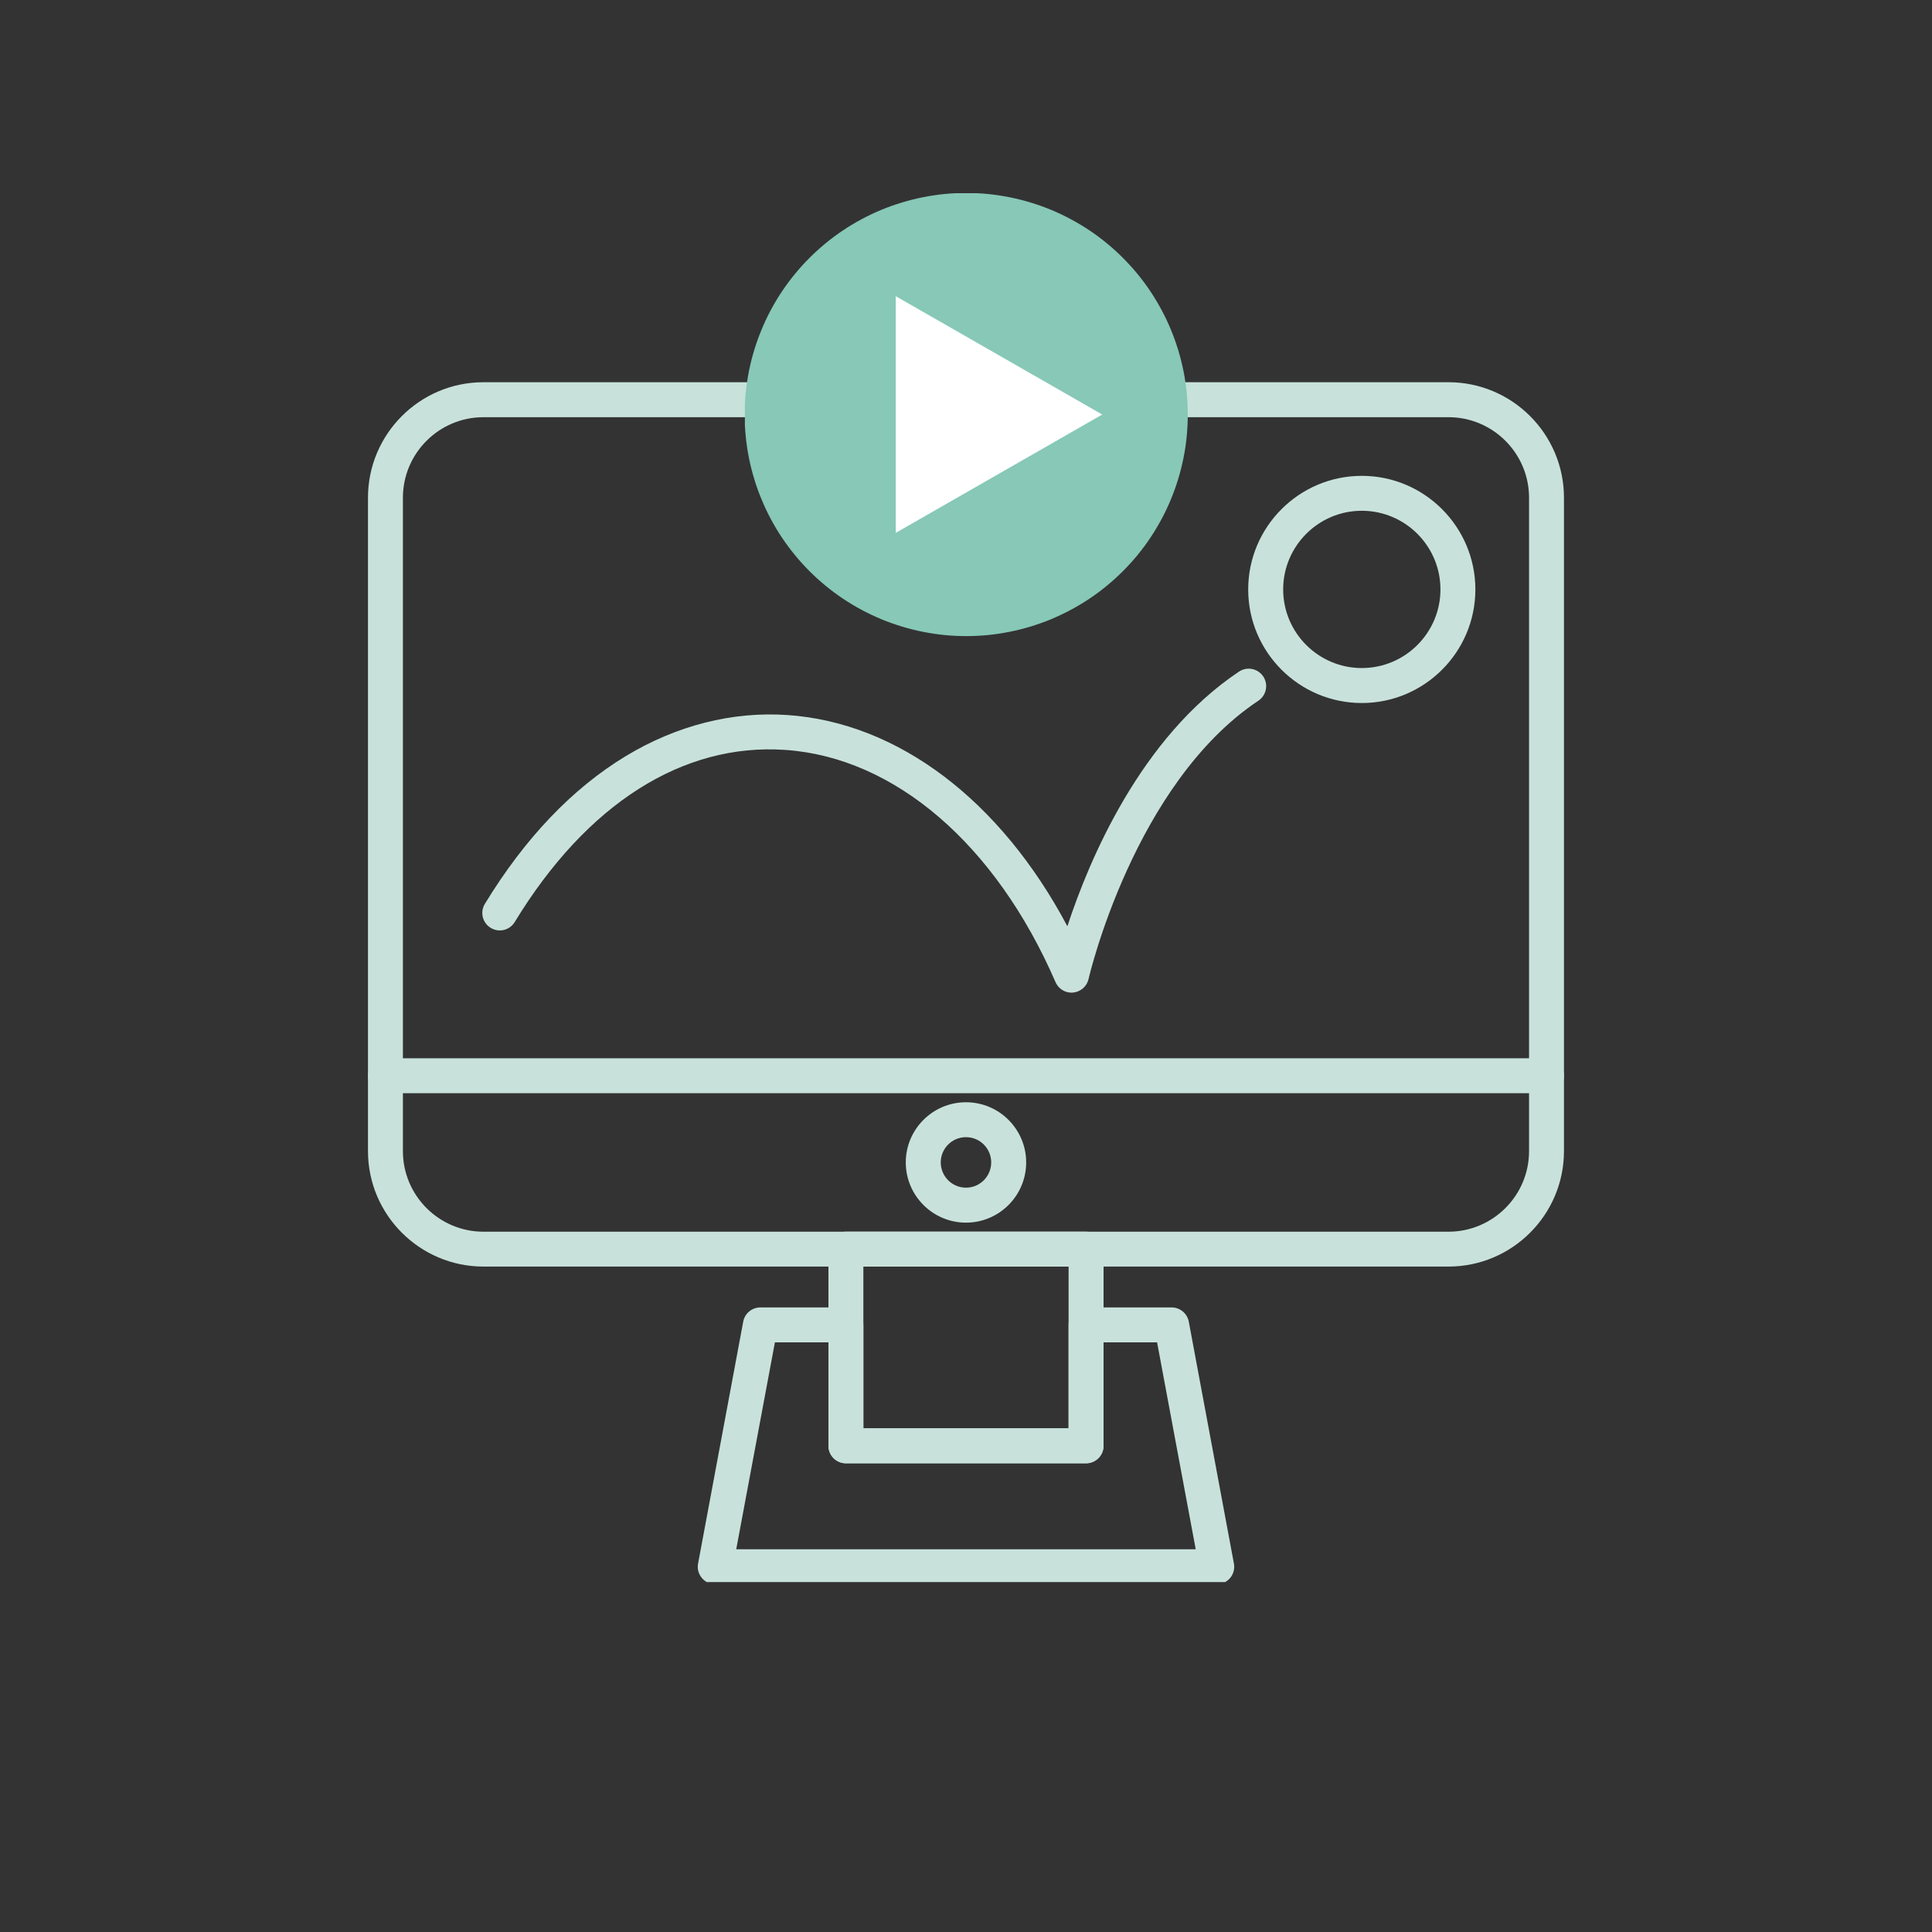 <svg xmlns="http://www.w3.org/2000/svg" xmlns:xlink="http://www.w3.org/1999/xlink" width="200" zoomAndPan="magnify" viewBox="0 0 150 150" height="200" preserveAspectRatio="xMidYMid meet" version="1.0"><rect x="0" y="0" width="150" height="150" fill="#333333" stroke="none"/><defs><clipPath id="4b4eb602fc"><path d="M 28.535 29 L 121.535 29 L 121.535 99 L 28.535 99 Z M 28.535 29 " clip-rule="nonzero"/></clipPath><clipPath id="06ac1fa32c"><path d="M 28.535 82 L 121.535 82 L 121.535 85 L 28.535 85 Z M 28.535 82 " clip-rule="nonzero"/></clipPath><clipPath id="45c4e0ab74"><path d="M 54 101 L 96 101 L 96 122.832 L 54 122.832 Z M 54 101 " clip-rule="nonzero"/></clipPath><clipPath id="d0651920ca"><path d="M 60 18.582 L 90 18.582 L 90 48 L 60 48 Z M 60 18.582 " clip-rule="nonzero"/></clipPath><clipPath id="b2df55dfab"><path d="M 57.832 15 L 92.332 15 L 92.332 49.5 L 57.832 49.5 Z M 57.832 15 " clip-rule="nonzero"/></clipPath></defs><path fill="#c8e2db" d="M 83.191 77.07 C 82.656 77.07 82.168 76.75 81.949 76.25 C 77.305 65.547 69.461 58.805 60.969 58.223 C 53.008 57.672 45.543 62.418 39.961 71.59 C 39.57 72.23 38.734 72.43 38.098 72.039 C 37.457 71.652 37.254 70.816 37.645 70.176 C 40.746 65.086 44.422 61.227 48.574 58.711 C 52.516 56.324 56.863 55.219 61.152 55.516 C 69.754 56.109 77.688 62.16 82.871 71.914 C 84.559 66.762 88.562 57.234 96.195 52.145 C 96.82 51.727 97.66 51.898 98.078 52.52 C 98.492 53.145 98.324 53.984 97.699 54.402 C 88.039 60.844 84.547 75.859 84.516 76.008 C 84.387 76.582 83.902 77.004 83.32 77.062 C 83.277 77.07 83.234 77.07 83.191 77.07 Z M 83.191 77.07 " fill-opacity="1" fill-rule="nonzero"/><path fill="#c8e2db" d="M 105.73 54.582 C 100.867 54.582 96.91 50.625 96.91 45.766 C 96.91 40.902 100.867 36.945 105.73 36.945 C 110.59 36.945 114.547 40.902 114.547 45.766 C 114.547 50.625 110.594 54.582 105.73 54.582 Z M 105.73 39.656 C 102.363 39.656 99.625 42.395 99.625 45.762 C 99.625 49.129 102.363 51.867 105.73 51.867 C 109.098 51.867 111.836 49.129 111.836 45.762 C 111.836 42.395 109.098 39.656 105.73 39.656 Z M 105.73 39.656 " fill-opacity="1" fill-rule="nonzero"/><g clip-path="url(#4b4eb602fc)"><path fill="#c8e2db" d="M 112.461 98.336 L 37.535 98.336 C 32.594 98.336 28.57 94.316 28.57 89.371 L 28.57 38.641 C 28.57 33.699 32.59 29.676 37.535 29.676 L 62.176 29.676 C 62.57 29.676 62.941 29.848 63.203 30.145 C 63.457 30.441 63.574 30.836 63.52 31.227 C 63.441 31.781 63.398 32.348 63.398 32.906 C 63.398 39.305 68.602 44.508 75 44.508 C 81.398 44.508 86.605 39.305 86.605 32.906 C 86.605 32.348 86.562 31.781 86.48 31.227 C 86.426 30.836 86.539 30.441 86.797 30.145 C 87.055 29.848 87.426 29.676 87.824 29.676 L 112.461 29.676 C 117.402 29.676 121.426 33.699 121.426 38.641 L 121.426 89.371 C 121.426 94.316 117.402 98.336 112.461 98.336 Z M 37.535 32.391 C 34.086 32.391 31.281 35.195 31.281 38.645 L 31.281 89.375 C 31.281 92.82 34.086 95.629 37.535 95.629 L 112.461 95.629 C 115.91 95.629 118.715 92.82 118.715 89.375 L 118.715 38.645 C 118.715 35.195 115.91 32.391 112.461 32.391 L 89.301 32.391 C 89.309 32.562 89.312 32.734 89.312 32.906 C 89.312 40.801 82.891 47.223 74.996 47.223 C 67.102 47.223 60.68 40.801 60.68 32.906 C 60.68 32.734 60.684 32.559 60.691 32.391 Z M 37.535 32.391 " fill-opacity="1" fill-rule="nonzero"/></g><g clip-path="url(#06ac1fa32c)"><path fill="#c8e2db" d="M 120.07 84.875 L 29.926 84.875 C 29.176 84.875 28.57 84.266 28.57 83.52 C 28.57 82.77 29.176 82.164 29.926 82.164 L 120.07 82.164 C 120.816 82.164 121.426 82.77 121.426 83.52 C 121.426 84.266 120.82 84.875 120.07 84.875 Z M 120.07 84.875 " fill-opacity="1" fill-rule="nonzero"/></g><path fill="#c8e2db" d="M 84.324 113.609 L 65.676 113.609 C 64.926 113.609 64.32 113 64.32 112.254 L 64.32 96.98 C 64.32 96.234 64.926 95.625 65.676 95.625 L 84.324 95.625 C 85.07 95.625 85.68 96.234 85.68 96.98 L 85.68 112.254 C 85.68 113 85.07 113.609 84.324 113.609 Z M 67.031 110.895 L 82.965 110.895 L 82.965 98.336 L 67.031 98.336 Z M 67.031 110.895 " fill-opacity="1" fill-rule="nonzero"/><g clip-path="url(#45c4e0ab74)"><path fill="#c8e2db" d="M 94.465 123 L 55.531 123 C 55.129 123 54.742 122.82 54.488 122.508 C 54.23 122.199 54.121 121.789 54.199 121.395 L 57.703 102.613 C 57.824 101.969 58.383 101.508 59.035 101.508 L 65.676 101.508 C 66.426 101.508 67.031 102.113 67.031 102.863 L 67.031 110.895 L 82.965 110.895 L 82.965 102.863 C 82.965 102.113 83.574 101.508 84.324 101.508 L 90.965 101.508 C 91.617 101.508 92.176 101.973 92.297 102.613 L 95.801 121.395 C 95.875 121.789 95.77 122.199 95.512 122.508 C 95.254 122.82 94.871 123 94.465 123 Z M 57.16 120.285 L 92.836 120.285 L 89.836 104.219 L 85.68 104.219 L 85.68 112.254 C 85.68 113 85.07 113.609 84.324 113.609 L 65.676 113.609 C 64.926 113.609 64.32 113 64.32 112.254 L 64.32 104.219 L 60.164 104.219 Z M 57.16 120.285 " fill-opacity="1" fill-rule="nonzero"/></g><path fill="#c8e2db" d="M 75 94.926 C 72.422 94.926 70.324 92.828 70.324 90.25 C 70.324 87.672 72.422 85.578 75 85.578 C 77.574 85.578 79.672 87.676 79.672 90.25 C 79.672 92.828 77.574 94.926 75 94.926 Z M 75 88.289 C 73.914 88.289 73.039 89.168 73.039 90.25 C 73.039 91.328 73.918 92.211 75 92.211 C 76.082 92.211 76.957 91.328 76.957 90.25 C 76.957 89.168 76.082 88.289 75 88.289 Z M 75 88.289 " fill-opacity="1" fill-rule="nonzero"/><path fill="#c8e2db" d="M 70.93 40.785 C 70.691 40.785 70.449 40.719 70.234 40.59 C 69.824 40.344 69.574 39.902 69.574 39.426 L 69.574 26.383 C 69.574 25.906 69.824 25.465 70.234 25.219 C 70.645 24.977 71.152 24.965 71.57 25.191 L 83.715 31.715 C 84.156 31.949 84.43 32.406 84.43 32.906 C 84.43 33.406 84.152 33.863 83.715 34.102 L 71.57 40.625 C 71.371 40.73 71.148 40.785 70.93 40.785 Z M 72.285 28.652 L 72.285 37.164 L 80.211 32.91 Z M 72.285 28.652 " fill-opacity="1" fill-rule="nonzero"/><g clip-path="url(#d0651920ca)"><path fill="#c8e2db" d="M 75 47.223 C 67.105 47.223 60.684 40.801 60.684 32.906 C 60.684 25.012 67.105 18.59 75 18.59 C 82.891 18.59 89.312 25.012 89.312 32.906 C 89.312 40.801 82.891 47.223 75 47.223 Z M 75 21.305 C 68.602 21.305 63.395 26.508 63.395 32.906 C 63.395 39.305 68.602 44.508 75 44.508 C 81.395 44.508 86.602 39.305 86.602 32.906 C 86.602 26.508 81.395 21.305 75 21.305 Z M 75 21.305 " fill-opacity="1" fill-rule="nonzero"/></g><g clip-path="url(#b2df55dfab)"><path fill="#87c8b7" d="M 92.219 32.184 C 92.219 32.746 92.191 33.309 92.137 33.871 C 92.082 34.43 92 34.988 91.891 35.539 C 91.777 36.094 91.641 36.637 91.48 37.176 C 91.316 37.715 91.125 38.246 90.91 38.766 C 90.695 39.289 90.453 39.797 90.188 40.293 C 89.922 40.789 89.633 41.273 89.32 41.742 C 89.008 42.211 88.672 42.66 88.316 43.098 C 87.957 43.531 87.578 43.949 87.18 44.348 C 86.781 44.746 86.367 45.125 85.93 45.48 C 85.496 45.84 85.043 46.176 84.574 46.488 C 84.105 46.801 83.621 47.09 83.125 47.355 C 82.629 47.621 82.121 47.859 81.602 48.078 C 81.078 48.293 80.551 48.48 80.012 48.645 C 79.473 48.809 78.926 48.945 78.371 49.055 C 77.82 49.164 77.262 49.25 76.703 49.305 C 76.141 49.359 75.578 49.387 75.016 49.387 C 74.453 49.387 73.891 49.359 73.332 49.305 C 72.77 49.25 72.215 49.164 71.66 49.055 C 71.109 48.945 70.562 48.809 70.023 48.645 C 69.484 48.48 68.953 48.293 68.434 48.078 C 67.914 47.859 67.402 47.621 66.906 47.355 C 66.41 47.09 65.926 46.801 65.461 46.488 C 64.992 46.176 64.539 45.84 64.102 45.48 C 63.668 45.125 63.25 44.746 62.852 44.348 C 62.453 43.949 62.074 43.531 61.719 43.098 C 61.359 42.66 61.027 42.211 60.711 41.742 C 60.398 41.273 60.109 40.789 59.844 40.293 C 59.578 39.797 59.34 39.289 59.125 38.766 C 58.906 38.246 58.719 37.715 58.555 37.176 C 58.391 36.637 58.254 36.094 58.145 35.539 C 58.035 34.988 57.953 34.43 57.898 33.871 C 57.84 33.309 57.812 32.746 57.812 32.184 C 57.812 31.621 57.84 31.059 57.898 30.496 C 57.953 29.938 58.035 29.379 58.145 28.828 C 58.254 28.273 58.391 27.73 58.555 27.191 C 58.719 26.652 58.906 26.121 59.125 25.602 C 59.34 25.078 59.578 24.57 59.844 24.074 C 60.109 23.578 60.398 23.094 60.711 22.625 C 61.027 22.156 61.359 21.707 61.719 21.27 C 62.074 20.836 62.453 20.418 62.852 20.02 C 63.25 19.621 63.668 19.242 64.102 18.887 C 64.539 18.527 64.992 18.191 65.461 17.879 C 65.926 17.566 66.41 17.277 66.906 17.012 C 67.402 16.746 67.914 16.504 68.434 16.289 C 68.953 16.074 69.484 15.887 70.023 15.723 C 70.562 15.559 71.109 15.422 71.66 15.312 C 72.215 15.203 72.77 15.117 73.332 15.062 C 73.891 15.008 74.453 14.98 75.016 14.98 C 75.578 14.98 76.141 15.008 76.703 15.062 C 77.262 15.117 77.82 15.203 78.371 15.312 C 78.926 15.422 79.473 15.559 80.012 15.723 C 80.551 15.887 81.078 16.074 81.602 16.289 C 82.121 16.504 82.629 16.746 83.125 17.012 C 83.621 17.277 84.105 17.566 84.574 17.879 C 85.043 18.191 85.496 18.527 85.93 18.887 C 86.367 19.242 86.781 19.621 87.18 20.02 C 87.578 20.418 87.957 20.836 88.316 21.27 C 88.672 21.707 89.008 22.156 89.32 22.625 C 89.633 23.094 89.922 23.578 90.188 24.074 C 90.453 24.57 90.695 25.078 90.91 25.602 C 91.125 26.121 91.316 26.652 91.48 27.191 C 91.641 27.73 91.777 28.273 91.891 28.828 C 92 29.379 92.082 29.938 92.137 30.496 C 92.191 31.059 92.219 31.621 92.219 32.184 Z M 92.219 32.184 " fill-opacity="1" fill-rule="nonzero"/></g><path fill="#ffffff" d="M 69.547 41.371 L 85.578 32.184 L 69.547 22.996 Z M 69.547 41.371 " fill-opacity="1" fill-rule="nonzero"/></svg>